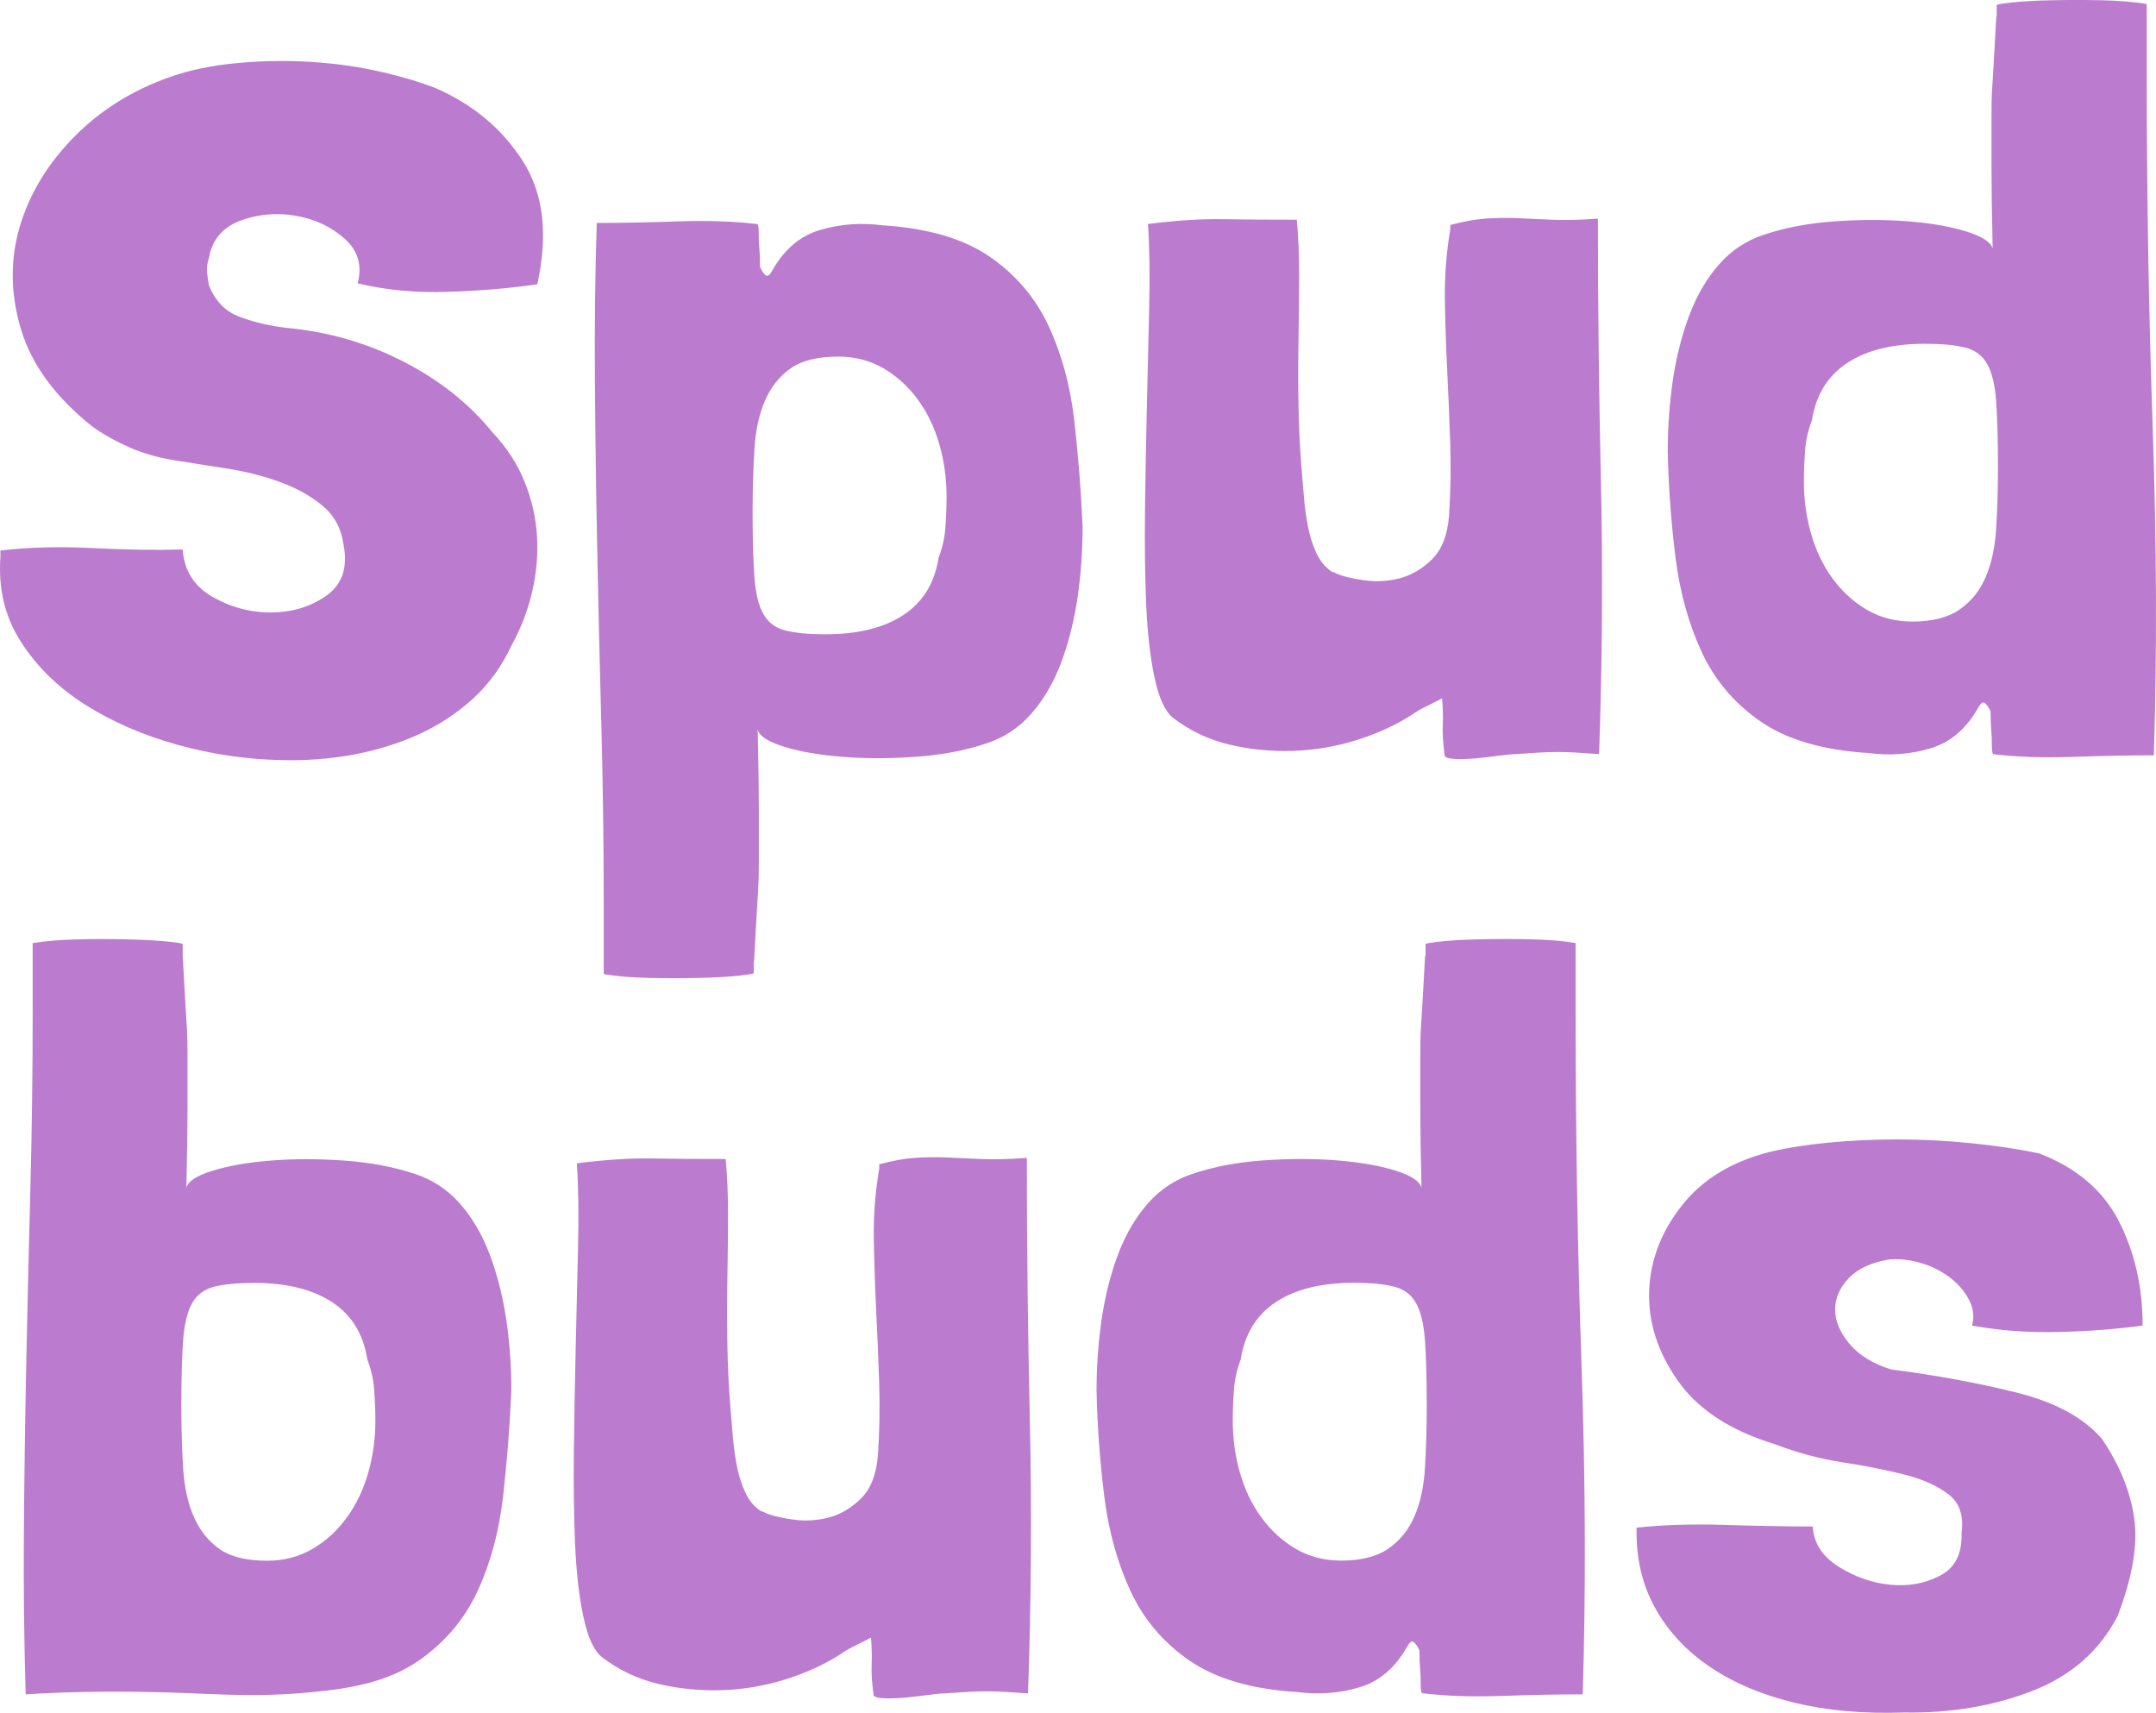 <?xml version="1.0" encoding="UTF-8"?>
<svg id="Layer_2" data-name="Layer 2" xmlns="http://www.w3.org/2000/svg" viewBox="0 0 330.65 262.65">
  <defs>
    <style>
      .cls-1 {
        fill: #bb7bce;
        stroke-width: 0px;
      }
    </style>
  </defs>
  <g id="Layer_1-2" data-name="Layer 1">
    <path class="cls-1" d="m28.02,144.78v1.8c.12,2.19.22,3.85.28,4.99.06,1.16.12,2.19.18,3.11.06.94.12,1.92.18,2.95.06,1.04.1,2.51.1,4.43v7.62c0,3.17-.06,7.32-.18,12.45.24-.98,1.58-1.86,4.02-2.61,2.44-.76,5.41-1.28,8.95-1.56,3.52-.28,7.27-.28,11.23,0,3.96.28,7.58.96,10.87,2.05,2.67.88,4.95,2.37,6.85,4.51,1.88,2.13,3.41,4.71,4.55,7.7,1.15,3.01,2,6.3,2.56,9.91.55,3.61.81,7.32.81,11.15-.24,5.47-.67,10.87-1.27,16.22-.62,5.35-1.92,10.19-3.92,14.5-2,4.31-5.03,7.86-9.03,10.65-4.79,3.31-10.61,4.29-16.44,4.83-10.02.94-15.19.1-26.22-.06-5.35-.08-11.23,0-17.6.38-.24-7.86-.34-16.04-.28-24.5.06-8.46.18-17.1.36-25.89.18-8.8.39-17.71.63-26.79.24-9.06.36-18.13.36-27.19v-10.81c1.94-.32,4.26-.52,6.93-.58,2.67-.06,5.21-.06,7.58,0,2.38.06,4.37.16,6.02.32,1.64.16,2.48.3,2.48.42Zm28.3,63.57c-.62-3.83-2.4-6.72-5.39-8.68-2.99-1.96-6.97-2.95-11.96-2.95-2.55,0-4.59.2-6.12.58-1.52.38-2.65,1.24-3.39,2.53-.73,1.32-1.19,3.19-1.37,5.65-.18,2.45-.28,5.82-.28,10.07,0,3.49.1,6.68.28,9.6.18,2.89.73,5.39,1.65,7.46.91,2.07,2.22,3.71,3.92,4.91,1.7,1.2,4.14,1.8,7.31,1.8,2.56,0,4.87-.6,6.93-1.8,2.06-1.2,3.84-2.81,5.29-4.83,1.47-2.01,2.56-4.31,3.29-6.88.73-2.57,1.09-5.21,1.09-7.94,0-1.54-.06-3.11-.18-4.75-.12-1.64-.49-3.21-1.09-4.75l.02-.02Zm77.23,42.77c-.61.32-1.37.72-2.28,1.16s-1.68.88-2.28,1.32c-2.56,1.64-5.43,2.95-8.58,3.93-3.17.98-6.41,1.54-9.76,1.64-3.35.1-6.59-.22-9.76-.98-3.17-.76-6.02-2.13-8.58-4.09-1.23-.98-2.16-3.03-2.83-6.14-.67-3.11-1.09-6.86-1.29-11.23-.18-4.37-.24-9.16-.18-14.34.06-5.19.16-10.43.28-15.74.12-5.31.24-10.41.36-15.32.12-4.91.06-9.24-.18-12.95,4.26-.54,8.06-.8,11.41-.74,3.35.06,7.15.08,11.41.08.24,2.51.36,5.35.36,8.52s-.04,6.44-.1,9.83c-.06,3.39-.06,6.78,0,10.15.06,3.39.22,6.56.46,9.5.12,1.32.24,2.75.36,4.35.12,1.58.34,3.13.63,4.67.3,1.54.73,2.89,1.29,4.09.55,1.2,1.31,2.13,2.28,2.79.12.1.24.16.36.16s.24.06.36.16c.97.44,2.4.8,4.3,1.06,1.88.28,3.74.16,5.57-.32,1.82-.5,3.46-1.48,4.93-2.95,1.47-1.48,2.32-3.69,2.56-6.64.24-3.71.3-7.42.18-11.15-.12-3.71-.28-7.4-.46-11.05-.18-3.65-.3-7.3-.36-10.89-.06-3.61.22-7.2.83-10.81v-.66c2.06-.54,3.86-.88,5.39-.98,1.53-.1,3.07-.14,4.65-.08,1.58.06,3.35.14,5.29.24,1.94.1,4.38.06,7.31-.16,0,13.44.16,26.87.46,40.32.3,13.44.22,27.37-.28,41.79-1.47-.1-2.67-.18-3.64-.24-.97-.06-1.88-.08-2.73-.08s-1.76.02-2.73.08c-.97.06-2.2.14-3.65.24-.49,0-1.35.08-2.55.24-1.23.16-2.44.3-3.64.42-1.23.1-2.32.14-3.29.08-.97-.06-1.47-.24-1.47-.58-.24-1.86-.34-3.39-.28-4.59.06-1.2.02-2.57-.1-4.09Zm85.08-104.55v-1.8c0-.1.83-.24,2.48-.42,1.65-.16,3.64-.28,6.02-.32,2.38-.06,4.89-.06,7.58,0,2.67.06,4.99.24,6.93.58v10.81c0,18.25.3,36.27.91,54.08.61,17.81.67,34.57.18,50.31-3.78,0-7.92.08-12.42.24-4.49.16-8.57.02-12.24-.42-.12-.22-.18-.6-.18-1.16,0-1.1-.04-1.97-.1-2.61-.06-.66-.1-1.58-.1-2.79-.24-.54-.52-.96-.83-1.24-.3-.28-.63-.08-1.01.58-1.82,3.27-4.26,5.39-7.31,6.3-3.05.94-6.28,1.18-9.69.74-6.93-.44-12.42-2.05-16.44-4.83-4.02-2.77-7.03-6.34-9.03-10.65-2-4.31-3.35-9.16-4.02-14.5-.67-5.35-1.07-10.75-1.19-16.22,0-3.83.28-7.54.81-11.15.55-3.61,1.4-6.9,2.55-9.91,1.15-3.01,2.67-5.57,4.55-7.7,1.88-2.13,4.16-3.63,6.85-4.51,3.29-1.1,6.91-1.78,10.87-2.05,3.96-.28,7.7-.28,11.23,0,3.52.28,6.52.8,8.95,1.56,2.44.76,3.76,1.64,4.02,2.61-.12-5.13-.18-9.28-.18-12.45v-7.62c0-1.92.02-3.39.1-4.43.06-1.04.12-2.01.18-2.95.06-.92.12-1.97.18-3.11.06-1.16.16-2.81.28-4.99l.04.02Zm-28.3,61.78c-.61,1.54-.97,3.11-1.09,4.75s-.18,3.23-.18,4.75c0,2.73.36,5.39,1.09,7.94.73,2.57,1.82,4.87,3.29,6.88,1.47,2.01,3.23,3.63,5.29,4.83,2.06,1.2,4.38,1.8,6.93,1.8,3.05,0,5.45-.6,7.21-1.8,1.76-1.2,3.11-2.83,4.02-4.91.91-2.07,1.47-4.57,1.64-7.46.18-2.89.28-6.08.28-9.6,0-4.27-.1-7.62-.28-10.07-.18-2.45-.63-4.35-1.37-5.65-.73-1.32-1.86-2.15-3.39-2.53-1.52-.38-3.56-.58-6.12-.58-4.99,0-8.97.98-11.96,2.95-2.99,1.97-4.77,4.87-5.39,8.68l.02.02Zm138.21-5.09c-3.9.54-8.18.88-12.87.98-4.7.12-9.09-.22-13.23-.98.36-1.32.22-2.61-.46-3.93-.67-1.32-1.65-2.45-2.93-3.43-1.29-.98-2.73-1.72-4.38-2.21-1.64-.5-3.25-.68-4.83-.58-2.81.44-4.89,1.4-6.3,2.87-1.41,1.48-2.1,3.09-2.1,4.83s.73,3.49,2.2,5.25,3.58,3.05,6.4,3.93c6.81.88,13.21,2.05,19.17,3.53,5.96,1.48,10.34,3.85,13.15,7.12,2.67,3.93,4.32,7.94,4.93,12.05.62,4.09-.24,9.16-2.55,15.16-2.79,5.35-7.19,9.18-13.15,11.47-5.96,2.29-12.48,3.39-19.53,3.27-6.2.22-11.8-.28-16.79-1.48-4.99-1.2-9.29-3.01-12.87-5.41-3.59-2.39-6.4-5.35-8.4-8.84-2-3.49-3.01-7.42-3.01-11.79v-.82c4.02-.44,8.58-.58,13.7-.42,5.11.16,9.55.24,13.33.24.12,2.51,1.43,4.57,3.92,6.14,2.5,1.58,5.15,2.51,7.94,2.79,2.79.28,5.35-.18,7.66-1.4,2.32-1.2,3.41-3.39,3.29-6.56.36-2.61-.3-4.59-2-5.9-1.7-1.32-3.96-2.31-6.75-3.03-2.81-.7-5.96-1.34-9.49-1.88-3.52-.54-7.01-1.48-10.42-2.79-6.81-2.07-11.78-5.33-14.87-9.75-3.11-4.43-4.55-9.02-4.38-13.76.18-4.75,1.88-9.16,5.11-13.19,3.23-4.05,7.82-6.76,13.78-8.2,2.32-.54,5.15-.98,8.5-1.32,3.35-.32,6.91-.5,10.68-.5s7.54.2,11.33.58c3.76.38,7.25.9,10.4,1.56,5.72,2.19,9.8,5.65,12.24,10.41,2.43,4.75,3.64,10.07,3.64,15.98h-.06Zm-212.94-55.85v1.8c0,.1-.83.24-2.48.42-1.64.16-3.64.28-6.02.32-2.38.06-4.89.06-7.58,0-2.67-.06-4.99-.24-6.93-.58v-10.81c0-9.08-.12-18.13-.36-27.19-.24-9.08-.46-17.99-.63-26.79-.18-8.8-.3-17.41-.36-25.89-.06-8.46.02-16.64.28-24.5,3.76,0,7.92-.08,12.42-.24,4.5-.16,8.58-.02,12.24.42.12.22.18.6.18,1.16,0,1.1.02,1.97.1,2.61.06.66.1,1.58.1,2.79.24.54.51.96.81,1.24.3.28.63.08,1.01-.58,1.82-3.27,4.26-5.39,7.31-6.3,3.05-.92,6.28-1.18,9.68-.74,6.93.44,12.42,2.05,16.44,4.83,4.02,2.77,7.03,6.34,9.03,10.65,2,4.31,3.31,9.16,3.92,14.5.61,5.35,1.03,10.75,1.27,16.22,0,3.83-.28,7.54-.81,11.13-.55,3.61-1.41,6.9-2.55,9.91-1.15,3.01-2.67,5.57-4.55,7.7-1.88,2.13-4.18,3.63-6.85,4.51-3.29,1.1-6.91,1.78-10.87,2.05-3.96.28-7.7.28-11.23,0-3.53-.28-6.52-.8-8.95-1.56-2.44-.76-3.78-1.64-4.02-2.61.12,5.13.18,9.28.18,12.45v7.62c0,1.91-.04,3.39-.1,4.43-.06,1.04-.12,2.01-.18,2.95-.06.92-.12,1.97-.18,3.11-.06,1.16-.16,2.81-.28,5.01l-.02-.04Zm28.3-61.78c.61-1.54.97-3.11,1.09-4.75.12-1.64.18-3.21.18-4.75,0-2.73-.36-5.39-1.09-7.94-.73-2.57-1.82-4.87-3.29-6.88-1.47-2.01-3.23-3.63-5.29-4.83-2.08-1.2-4.38-1.8-6.93-1.8-3.17,0-5.6.6-7.31,1.8-1.7,1.2-3.01,2.83-3.92,4.91-.91,2.07-1.47,4.59-1.64,7.54-.18,2.95-.28,6.12-.28,9.5,0,4.27.1,7.62.28,10.07.18,2.45.63,4.35,1.37,5.65.73,1.3,1.86,2.15,3.39,2.53,1.52.38,3.56.58,6.12.58,4.99,0,8.97-.98,11.96-2.95,2.99-1.97,4.77-4.87,5.39-8.68h-.02Zm77.24,21.46c-.61.32-1.37.72-2.28,1.16-.91.44-1.68.88-2.28,1.32-2.55,1.64-5.43,2.95-8.58,3.93-3.17.98-6.42,1.54-9.76,1.64-3.35.1-6.59-.22-9.76-.98-3.17-.76-6.02-2.13-8.58-4.09-1.23-.98-2.16-3.03-2.83-6.14-.67-3.11-1.09-6.86-1.29-11.23-.18-4.37-.24-9.16-.18-14.34.06-5.19.16-10.43.28-15.74.12-5.31.24-10.41.36-15.32.12-4.91.06-9.24-.18-12.95,4.26-.54,8.06-.8,11.41-.74s7.15.08,11.41.08c.24,2.51.36,5.35.36,8.52s-.04,6.44-.1,9.83c-.06,3.39-.06,6.78,0,10.15.06,3.39.22,6.56.46,9.5.12,1.32.24,2.75.36,4.35.12,1.58.34,3.13.63,4.67.3,1.54.73,2.89,1.29,4.09.55,1.2,1.31,2.13,2.28,2.79.12.1.24.16.36.16s.24.06.36.16c.97.44,2.4.8,4.3,1.06,1.88.28,3.74.16,5.57-.32,1.82-.5,3.47-1.48,4.93-2.95,1.47-1.48,2.32-3.69,2.55-6.64.24-3.71.3-7.42.18-11.15-.12-3.71-.28-7.4-.46-11.05-.18-3.65-.3-7.3-.36-10.89-.06-3.61.22-7.2.83-10.81v-.66c2.06-.54,3.86-.88,5.39-.98,1.52-.1,3.07-.14,4.65-.08,1.58.06,3.35.14,5.29.24,1.94.1,4.38.06,7.31-.16,0,13.44.16,26.87.46,40.32.3,13.45.22,27.37-.28,41.79-1.47-.1-2.67-.18-3.64-.24-.97-.06-1.88-.08-2.73-.08s-1.76.02-2.73.08c-.97.06-2.2.14-3.64.24-.5,0-1.35.08-2.55.24-1.23.16-2.44.3-3.64.42-1.23.1-2.32.14-3.29.08-.97-.06-1.47-.24-1.47-.58-.24-1.86-.34-3.39-.28-4.59.06-1.2.02-2.57-.1-4.09ZM306.22,2.58V.78c0-.1.83-.24,2.48-.42,1.65-.16,3.64-.28,6.02-.32,2.38-.06,4.89-.06,7.58,0,2.67.06,4.99.24,6.93.58v10.81c0,18.25.3,36.27.91,54.08.61,17.81.67,34.57.18,50.31-3.78,0-7.92.08-12.42.24-4.5.16-8.58.02-12.24-.42-.12-.22-.18-.6-.18-1.16,0-1.1-.04-1.97-.1-2.61-.06-.66-.1-1.58-.1-2.79-.24-.54-.51-.96-.83-1.24-.3-.28-.63-.08-1.01.58-1.82,3.27-4.26,5.39-7.31,6.3-3.05.94-6.28,1.18-9.68.74-6.93-.44-12.42-2.05-16.44-4.83-4.02-2.77-7.03-6.34-9.03-10.65-2-4.31-3.35-9.16-4.02-14.5-.67-5.35-1.07-10.75-1.19-16.22,0-3.83.28-7.54.81-11.15.55-3.61,1.41-6.9,2.55-9.91,1.15-3.01,2.67-5.57,4.55-7.7,1.88-2.13,4.16-3.63,6.85-4.51,3.29-1.1,6.91-1.78,10.87-2.05,3.96-.28,7.7-.28,11.23,0,3.53.28,6.52.8,8.95,1.56,2.43.76,3.76,1.64,4.02,2.61-.12-5.13-.18-9.28-.18-12.45v-7.62c0-1.92.02-3.39.1-4.43.06-1.04.12-2.01.18-2.95.06-.92.12-1.97.18-3.11.06-1.16.16-2.81.28-4.99l.04.02Zm-28.3,61.78c-.61,1.54-.97,3.11-1.09,4.75s-.18,3.23-.18,4.75c0,2.73.36,5.39,1.09,7.94.73,2.57,1.82,4.87,3.29,6.88,1.47,2.01,3.23,3.63,5.29,4.83,2.06,1.2,4.38,1.8,6.93,1.8,3.05,0,5.45-.6,7.21-1.8,1.76-1.2,3.11-2.83,4.02-4.91.91-2.07,1.47-4.57,1.65-7.46.18-2.89.28-6.08.28-9.6,0-4.27-.1-7.62-.28-10.07-.18-2.45-.63-4.35-1.37-5.65-.73-1.32-1.86-2.15-3.39-2.53-1.52-.38-3.56-.58-6.12-.58-4.99,0-8.97.98-11.96,2.95-2.99,1.97-4.77,4.87-5.39,8.68l.02.02Zm-195.51-20.75h-.18c-4.26.62-8.83,1-13.68,1.14-4.87.16-9.43-.28-13.7-1.3.73-2.73.06-5.03-2-6.86-2.08-1.84-4.56-2.99-7.49-3.51-2.93-.5-5.74-.26-8.5.76-2.73,1.02-4.36,2.95-4.83,5.78-.24.72-.34,1.4-.28,2.05.06.66.16,1.36.28,2.05.97,2.43,2.55,4.07,4.75,4.87,2.2.82,4.55,1.38,7.13,1.68,6.46.6,12.44,2.33,17.98,5.19,5.53,2.83,10.06,6.44,13.61,10.81,2.2,2.33,3.84,4.85,4.93,7.54,1.09,2.69,1.74,5.47,1.92,8.3.18,2.85-.06,5.71-.73,8.6-.67,2.89-1.74,5.67-3.19,8.3-1.47,3.15-3.41,5.84-5.84,8.08-2.44,2.23-5.21,4.07-8.32,5.49-3.11,1.42-6.46,2.45-10.04,3.13-3.58.66-7.27.94-11.05.84-5.37-.1-10.67-.88-15.98-2.35-5.29-1.48-10.02-3.53-14.16-6.16-4.14-2.63-7.43-5.86-9.86-9.67-2.44-3.81-3.47-8.14-3.11-13.03v-.92c4.26-.5,8.95-.64,14.06-.38,5.11.26,9.74.34,13.88.22.24,3.25,1.8,5.69,4.65,7.3s5.9,2.41,9.13,2.35c3.23-.06,6.02-.94,8.4-2.67,2.38-1.74,3.19-4.37,2.46-7.92-.36-2.43-1.47-4.39-3.29-5.86-1.82-1.48-3.98-2.67-6.48-3.57-2.5-.92-5.21-1.6-8.12-2.05-2.91-.46-5.66-.88-8.22-1.3-2.44-.4-4.69-1.06-6.75-1.97-2.08-.92-3.96-1.97-5.66-3.19-5.6-4.47-9.23-9.4-10.87-14.76-1.64-5.37-1.74-10.61-.28-15.68,1.47-5.07,4.22-9.69,8.3-13.86,4.08-4.17,9.03-7.26,14.87-9.3,2.93-1.02,6.14-1.7,9.68-2.05,3.52-.36,7.09-.46,10.67-.3,3.58.16,7.13.58,10.6,1.3,3.47.72,6.65,1.62,9.59,2.73,5.84,2.53,10.34,6.3,13.51,11.27,3.17,4.97,3.88,11.27,2.2,18.87l.02.04Z"/>
  </g>
</svg>